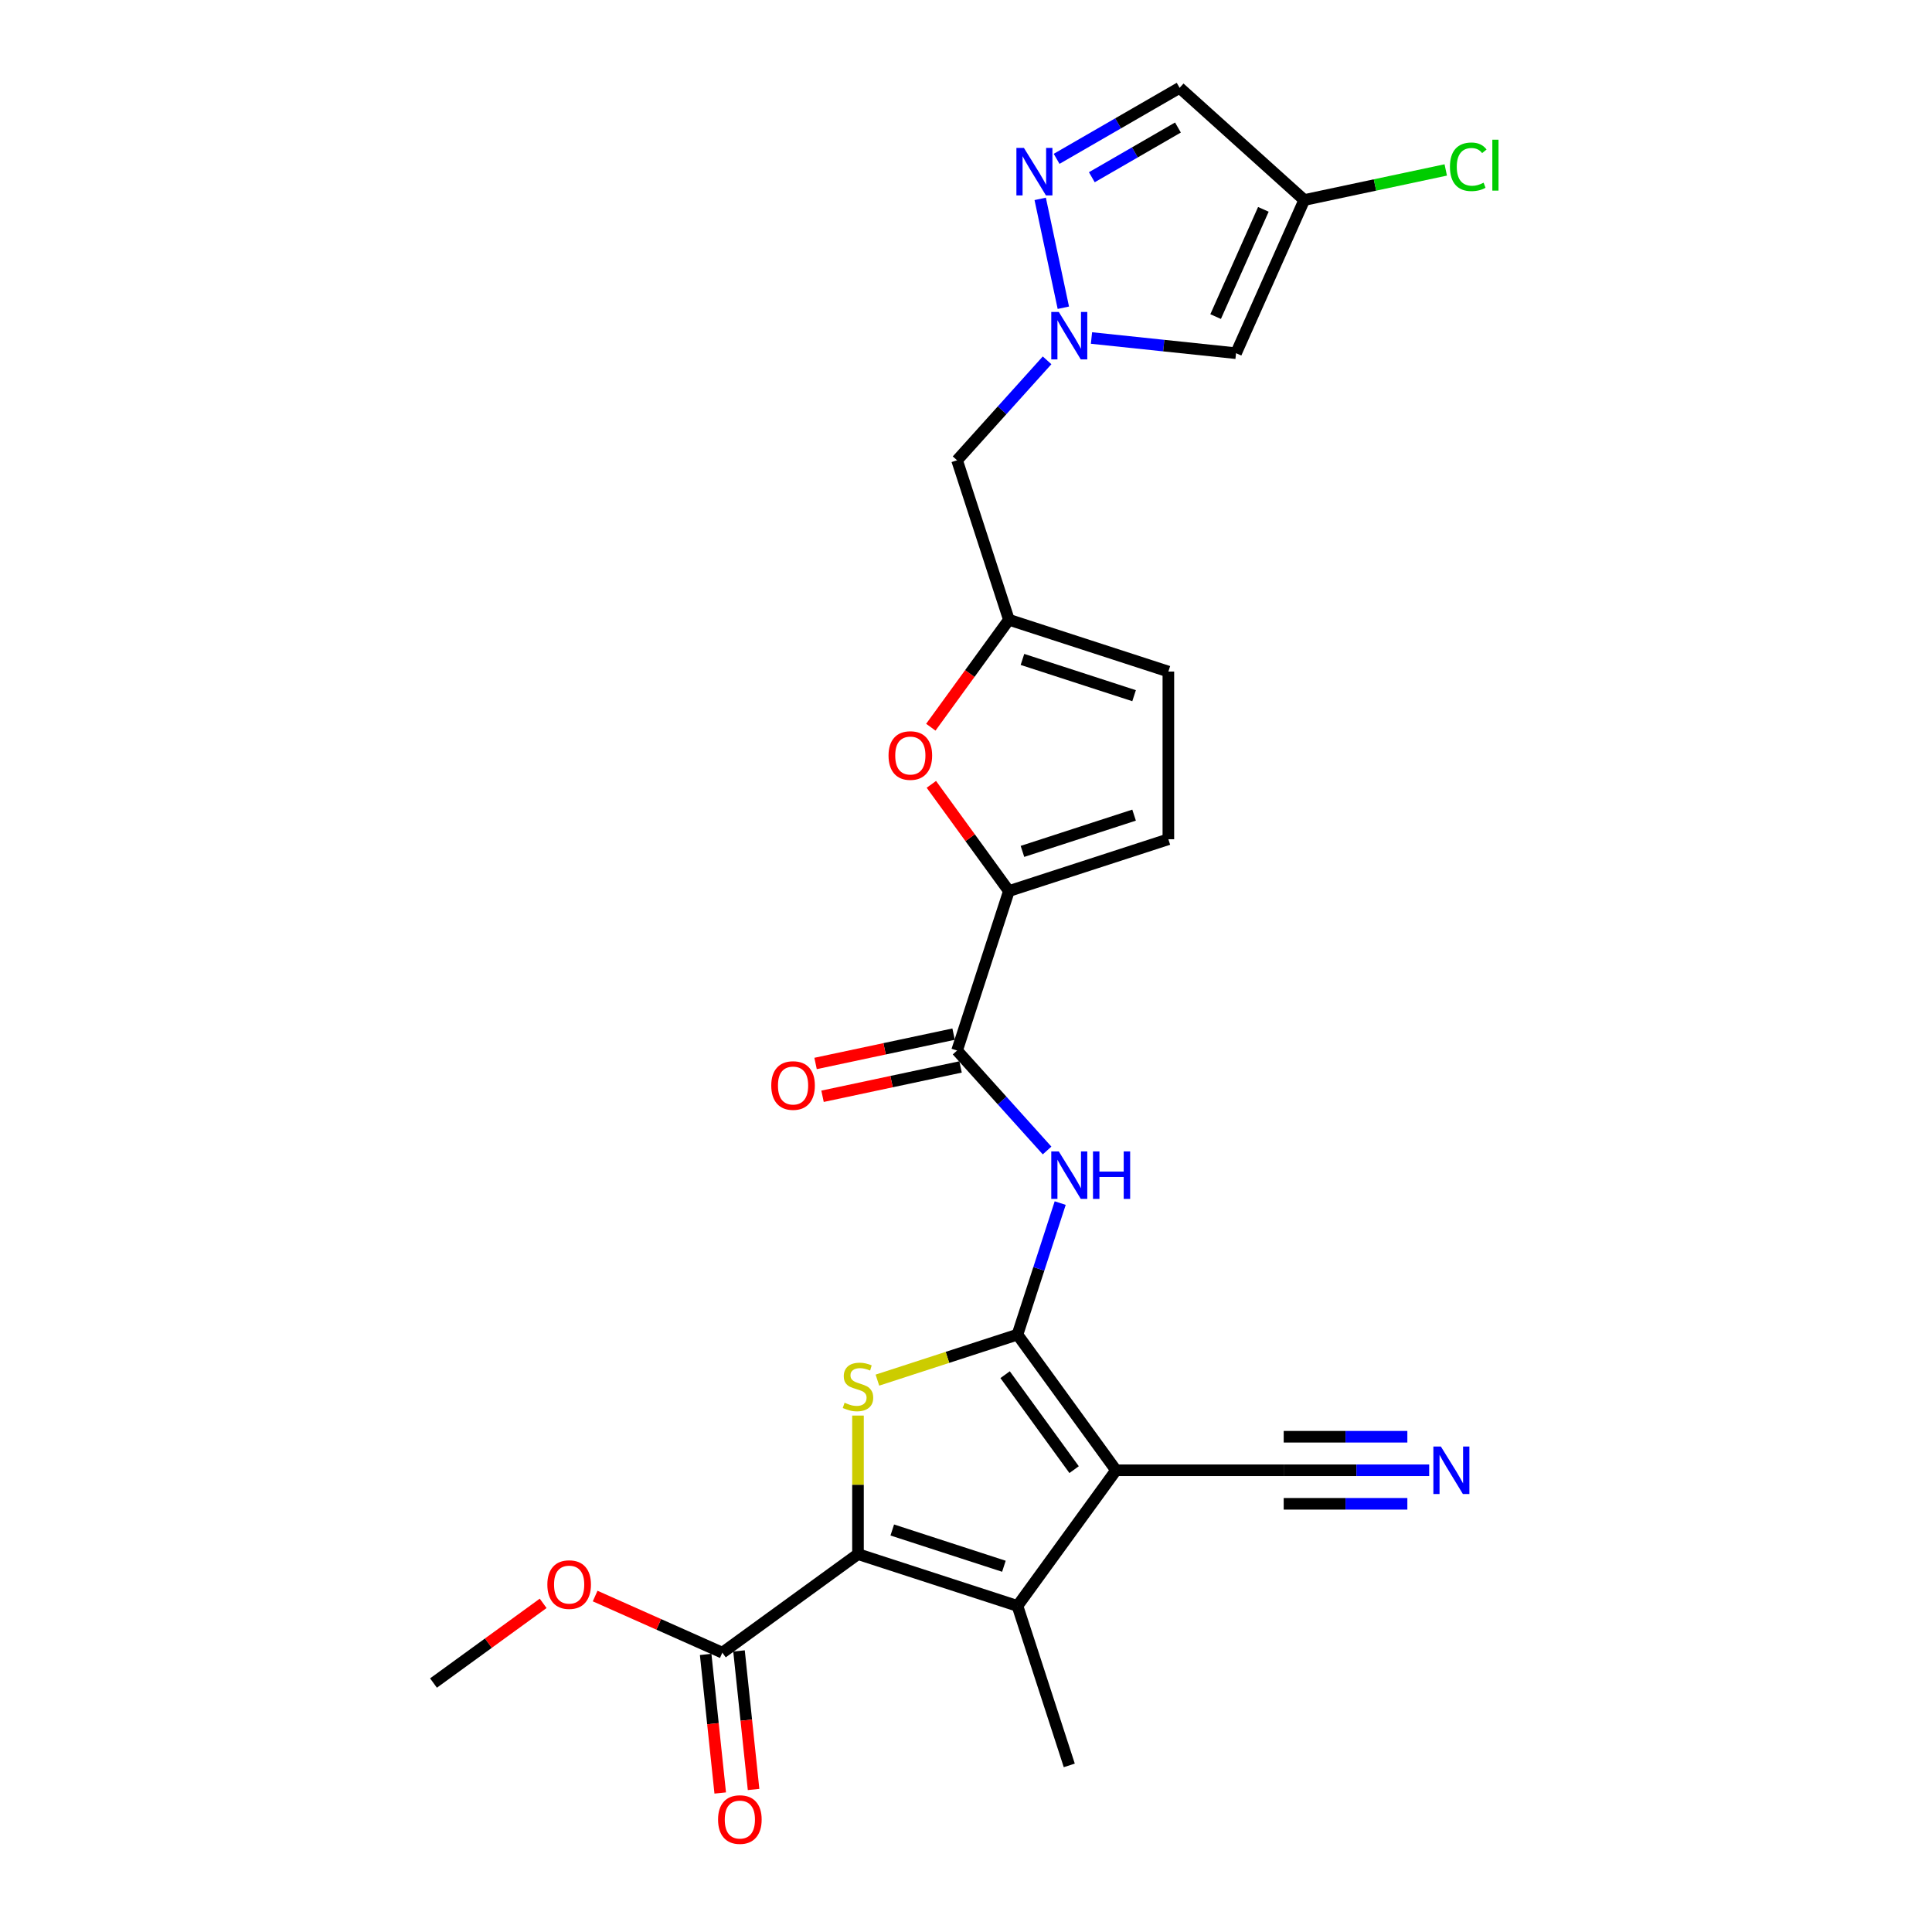 <?xml version='1.0' encoding='iso-8859-1'?>
<svg version='1.1' baseProfile='full'
              xmlns='http://www.w3.org/2000/svg'
                      xmlns:rdkit='http://www.rdkit.org/xml'
                      xmlns:xlink='http://www.w3.org/1999/xlink'
                  xml:space='preserve'
width='1000px' height='1000px' viewBox='0 0 1000 1000'>
<!-- END OF HEADER -->
<rect style='opacity:1.0;fill:#FFFFFF;stroke:none' width='1000' height='1000' x='0' y='0'> </rect>
<path class='bond-0' d='M 526.637,690.796 L 577.651,761.011' style='fill:none;fill-rule:evenodd;stroke:#000000;stroke-width:6px;stroke-linecap:butt;stroke-linejoin:miter;stroke-opacity:1' />
<path class='bond-0' d='M 520.246,711.531 L 555.956,760.682' style='fill:none;fill-rule:evenodd;stroke:#000000;stroke-width:6px;stroke-linecap:butt;stroke-linejoin:miter;stroke-opacity:1' />
<path class='bond-1' d='M 526.637,690.796 L 490.39,702.573' style='fill:none;fill-rule:evenodd;stroke:#000000;stroke-width:6px;stroke-linecap:butt;stroke-linejoin:miter;stroke-opacity:1' />
<path class='bond-1' d='M 490.39,702.573 L 454.144,714.35' style='fill:none;fill-rule:evenodd;stroke:#CCCC00;stroke-width:6px;stroke-linecap:butt;stroke-linejoin:miter;stroke-opacity:1' />
<path class='bond-4' d='M 526.637,690.796 L 537.697,656.755' style='fill:none;fill-rule:evenodd;stroke:#000000;stroke-width:6px;stroke-linecap:butt;stroke-linejoin:miter;stroke-opacity:1' />
<path class='bond-4' d='M 537.697,656.755 L 548.758,622.713' style='fill:none;fill-rule:evenodd;stroke:#0000FF;stroke-width:6px;stroke-linecap:butt;stroke-linejoin:miter;stroke-opacity:1' />
<path class='bond-3' d='M 577.651,761.011 L 526.637,831.226' style='fill:none;fill-rule:evenodd;stroke:#000000;stroke-width:6px;stroke-linecap:butt;stroke-linejoin:miter;stroke-opacity:1' />
<path class='bond-12' d='M 577.651,761.011 L 664.441,761.011' style='fill:none;fill-rule:evenodd;stroke:#000000;stroke-width:6px;stroke-linecap:butt;stroke-linejoin:miter;stroke-opacity:1' />
<path class='bond-2' d='M 444.094,732.7 L 444.094,768.553' style='fill:none;fill-rule:evenodd;stroke:#CCCC00;stroke-width:6px;stroke-linecap:butt;stroke-linejoin:miter;stroke-opacity:1' />
<path class='bond-2' d='M 444.094,768.553 L 444.094,804.406' style='fill:none;fill-rule:evenodd;stroke:#000000;stroke-width:6px;stroke-linecap:butt;stroke-linejoin:miter;stroke-opacity:1' />
<path class='bond-11' d='M 444.094,804.406 L 373.879,855.42' style='fill:none;fill-rule:evenodd;stroke:#000000;stroke-width:6px;stroke-linecap:butt;stroke-linejoin:miter;stroke-opacity:1' />
<path class='bond-26' d='M 444.094,804.406 L 526.637,831.226' style='fill:none;fill-rule:evenodd;stroke:#000000;stroke-width:6px;stroke-linecap:butt;stroke-linejoin:miter;stroke-opacity:1' />
<path class='bond-26' d='M 461.839,791.921 L 519.619,810.694' style='fill:none;fill-rule:evenodd;stroke:#000000;stroke-width:6px;stroke-linecap:butt;stroke-linejoin:miter;stroke-opacity:1' />
<path class='bond-24' d='M 526.637,831.226 L 553.456,913.768' style='fill:none;fill-rule:evenodd;stroke:#000000;stroke-width:6px;stroke-linecap:butt;stroke-linejoin:miter;stroke-opacity:1' />
<path class='bond-7' d='M 541.965,595.492 L 518.674,569.624' style='fill:none;fill-rule:evenodd;stroke:#0000FF;stroke-width:6px;stroke-linecap:butt;stroke-linejoin:miter;stroke-opacity:1' />
<path class='bond-7' d='M 518.674,569.624 L 495.382,543.756' style='fill:none;fill-rule:evenodd;stroke:#000000;stroke-width:6px;stroke-linecap:butt;stroke-linejoin:miter;stroke-opacity:1' />
<path class='bond-5' d='M 541.965,186.506 L 518.674,212.373' style='fill:none;fill-rule:evenodd;stroke:#0000FF;stroke-width:6px;stroke-linecap:butt;stroke-linejoin:miter;stroke-opacity:1' />
<path class='bond-5' d='M 518.674,212.373 L 495.382,238.241' style='fill:none;fill-rule:evenodd;stroke:#000000;stroke-width:6px;stroke-linecap:butt;stroke-linejoin:miter;stroke-opacity:1' />
<path class='bond-8' d='M 550.383,159.284 L 538.406,102.939' style='fill:none;fill-rule:evenodd;stroke:#0000FF;stroke-width:6px;stroke-linecap:butt;stroke-linejoin:miter;stroke-opacity:1' />
<path class='bond-10' d='M 564.947,174.951 L 602.359,178.883' style='fill:none;fill-rule:evenodd;stroke:#0000FF;stroke-width:6px;stroke-linecap:butt;stroke-linejoin:miter;stroke-opacity:1' />
<path class='bond-10' d='M 602.359,178.883 L 639.771,182.816' style='fill:none;fill-rule:evenodd;stroke:#000000;stroke-width:6px;stroke-linecap:butt;stroke-linejoin:miter;stroke-opacity:1' />
<path class='bond-6' d='M 522.202,461.213 L 495.382,543.756' style='fill:none;fill-rule:evenodd;stroke:#000000;stroke-width:6px;stroke-linecap:butt;stroke-linejoin:miter;stroke-opacity:1' />
<path class='bond-9' d='M 522.202,461.213 L 502.137,433.596' style='fill:none;fill-rule:evenodd;stroke:#000000;stroke-width:6px;stroke-linecap:butt;stroke-linejoin:miter;stroke-opacity:1' />
<path class='bond-9' d='M 502.137,433.596 L 482.071,405.979' style='fill:none;fill-rule:evenodd;stroke:#FF0000;stroke-width:6px;stroke-linecap:butt;stroke-linejoin:miter;stroke-opacity:1' />
<path class='bond-15' d='M 522.202,461.213 L 604.744,434.394' style='fill:none;fill-rule:evenodd;stroke:#000000;stroke-width:6px;stroke-linecap:butt;stroke-linejoin:miter;stroke-opacity:1' />
<path class='bond-15' d='M 529.219,440.682 L 586.999,421.908' style='fill:none;fill-rule:evenodd;stroke:#000000;stroke-width:6px;stroke-linecap:butt;stroke-linejoin:miter;stroke-opacity:1' />
<path class='bond-20' d='M 493.578,535.267 L 457.857,542.859' style='fill:none;fill-rule:evenodd;stroke:#000000;stroke-width:6px;stroke-linecap:butt;stroke-linejoin:miter;stroke-opacity:1' />
<path class='bond-20' d='M 457.857,542.859 L 422.136,550.452' style='fill:none;fill-rule:evenodd;stroke:#FF0000;stroke-width:6px;stroke-linecap:butt;stroke-linejoin:miter;stroke-opacity:1' />
<path class='bond-20' d='M 497.187,552.245 L 461.466,559.838' style='fill:none;fill-rule:evenodd;stroke:#000000;stroke-width:6px;stroke-linecap:butt;stroke-linejoin:miter;stroke-opacity:1' />
<path class='bond-20' d='M 461.466,559.838 L 425.745,567.431' style='fill:none;fill-rule:evenodd;stroke:#FF0000;stroke-width:6px;stroke-linecap:butt;stroke-linejoin:miter;stroke-opacity:1' />
<path class='bond-16' d='M 546.903,82.215 L 578.738,63.835' style='fill:none;fill-rule:evenodd;stroke:#0000FF;stroke-width:6px;stroke-linecap:butt;stroke-linejoin:miter;stroke-opacity:1' />
<path class='bond-16' d='M 578.738,63.835 L 610.574,45.455' style='fill:none;fill-rule:evenodd;stroke:#000000;stroke-width:6px;stroke-linecap:butt;stroke-linejoin:miter;stroke-opacity:1' />
<path class='bond-16' d='M 565.132,91.734 L 587.417,78.868' style='fill:none;fill-rule:evenodd;stroke:#0000FF;stroke-width:6px;stroke-linecap:butt;stroke-linejoin:miter;stroke-opacity:1' />
<path class='bond-16' d='M 587.417,78.868 L 609.702,66.001' style='fill:none;fill-rule:evenodd;stroke:#000000;stroke-width:6px;stroke-linecap:butt;stroke-linejoin:miter;stroke-opacity:1' />
<path class='bond-13' d='M 481.794,376.4 L 501.998,348.592' style='fill:none;fill-rule:evenodd;stroke:#FF0000;stroke-width:6px;stroke-linecap:butt;stroke-linejoin:miter;stroke-opacity:1' />
<path class='bond-13' d='M 501.998,348.592 L 522.202,320.784' style='fill:none;fill-rule:evenodd;stroke:#000000;stroke-width:6px;stroke-linecap:butt;stroke-linejoin:miter;stroke-opacity:1' />
<path class='bond-14' d='M 639.771,182.816 L 675.072,103.529' style='fill:none;fill-rule:evenodd;stroke:#000000;stroke-width:6px;stroke-linecap:butt;stroke-linejoin:miter;stroke-opacity:1' />
<path class='bond-14' d='M 629.209,163.862 L 653.919,108.361' style='fill:none;fill-rule:evenodd;stroke:#000000;stroke-width:6px;stroke-linecap:butt;stroke-linejoin:miter;stroke-opacity:1' />
<path class='bond-21' d='M 365.248,856.328 L 369.017,892.186' style='fill:none;fill-rule:evenodd;stroke:#000000;stroke-width:6px;stroke-linecap:butt;stroke-linejoin:miter;stroke-opacity:1' />
<path class='bond-21' d='M 369.017,892.186 L 372.785,928.044' style='fill:none;fill-rule:evenodd;stroke:#FF0000;stroke-width:6px;stroke-linecap:butt;stroke-linejoin:miter;stroke-opacity:1' />
<path class='bond-21' d='M 382.511,854.513 L 386.28,890.371' style='fill:none;fill-rule:evenodd;stroke:#000000;stroke-width:6px;stroke-linecap:butt;stroke-linejoin:miter;stroke-opacity:1' />
<path class='bond-21' d='M 386.28,890.371 L 390.048,926.23' style='fill:none;fill-rule:evenodd;stroke:#FF0000;stroke-width:6px;stroke-linecap:butt;stroke-linejoin:miter;stroke-opacity:1' />
<path class='bond-23' d='M 373.879,855.42 L 340.962,840.765' style='fill:none;fill-rule:evenodd;stroke:#000000;stroke-width:6px;stroke-linecap:butt;stroke-linejoin:miter;stroke-opacity:1' />
<path class='bond-23' d='M 340.962,840.765 L 308.045,826.109' style='fill:none;fill-rule:evenodd;stroke:#FF0000;stroke-width:6px;stroke-linecap:butt;stroke-linejoin:miter;stroke-opacity:1' />
<path class='bond-17' d='M 664.441,761.011 L 702.091,761.011' style='fill:none;fill-rule:evenodd;stroke:#000000;stroke-width:6px;stroke-linecap:butt;stroke-linejoin:miter;stroke-opacity:1' />
<path class='bond-17' d='M 702.091,761.011 L 739.74,761.011' style='fill:none;fill-rule:evenodd;stroke:#0000FF;stroke-width:6px;stroke-linecap:butt;stroke-linejoin:miter;stroke-opacity:1' />
<path class='bond-17' d='M 664.441,778.369 L 696.443,778.369' style='fill:none;fill-rule:evenodd;stroke:#000000;stroke-width:6px;stroke-linecap:butt;stroke-linejoin:miter;stroke-opacity:1' />
<path class='bond-17' d='M 696.443,778.369 L 728.445,778.369' style='fill:none;fill-rule:evenodd;stroke:#0000FF;stroke-width:6px;stroke-linecap:butt;stroke-linejoin:miter;stroke-opacity:1' />
<path class='bond-17' d='M 664.441,743.653 L 696.443,743.653' style='fill:none;fill-rule:evenodd;stroke:#000000;stroke-width:6px;stroke-linecap:butt;stroke-linejoin:miter;stroke-opacity:1' />
<path class='bond-17' d='M 696.443,743.653 L 728.445,743.653' style='fill:none;fill-rule:evenodd;stroke:#0000FF;stroke-width:6px;stroke-linecap:butt;stroke-linejoin:miter;stroke-opacity:1' />
<path class='bond-19' d='M 522.202,320.784 L 495.382,238.241' style='fill:none;fill-rule:evenodd;stroke:#000000;stroke-width:6px;stroke-linecap:butt;stroke-linejoin:miter;stroke-opacity:1' />
<path class='bond-27' d='M 522.202,320.784 L 604.744,347.603' style='fill:none;fill-rule:evenodd;stroke:#000000;stroke-width:6px;stroke-linecap:butt;stroke-linejoin:miter;stroke-opacity:1' />
<path class='bond-27' d='M 529.219,341.315 L 586.999,360.089' style='fill:none;fill-rule:evenodd;stroke:#000000;stroke-width:6px;stroke-linecap:butt;stroke-linejoin:miter;stroke-opacity:1' />
<path class='bond-22' d='M 675.072,103.529 L 711.695,95.744' style='fill:none;fill-rule:evenodd;stroke:#000000;stroke-width:6px;stroke-linecap:butt;stroke-linejoin:miter;stroke-opacity:1' />
<path class='bond-22' d='M 711.695,95.744 L 748.318,87.96' style='fill:none;fill-rule:evenodd;stroke:#00CC00;stroke-width:6px;stroke-linecap:butt;stroke-linejoin:miter;stroke-opacity:1' />
<path class='bond-28' d='M 675.072,103.529 L 610.574,45.455' style='fill:none;fill-rule:evenodd;stroke:#000000;stroke-width:6px;stroke-linecap:butt;stroke-linejoin:miter;stroke-opacity:1' />
<path class='bond-18' d='M 604.744,434.394 L 604.744,347.603' style='fill:none;fill-rule:evenodd;stroke:#000000;stroke-width:6px;stroke-linecap:butt;stroke-linejoin:miter;stroke-opacity:1' />
<path class='bond-25' d='M 281.14,829.893 L 252.759,850.513' style='fill:none;fill-rule:evenodd;stroke:#FF0000;stroke-width:6px;stroke-linecap:butt;stroke-linejoin:miter;stroke-opacity:1' />
<path class='bond-25' d='M 252.759,850.513 L 224.377,871.134' style='fill:none;fill-rule:evenodd;stroke:#000000;stroke-width:6px;stroke-linecap:butt;stroke-linejoin:miter;stroke-opacity:1' />
<path  class='atom-2' d='M 437.151 726.052
Q 437.429 726.156, 438.574 726.642
Q 439.72 727.128, 440.97 727.441
Q 442.254 727.718, 443.504 727.718
Q 445.83 727.718, 447.184 726.607
Q 448.538 725.462, 448.538 723.483
Q 448.538 722.129, 447.843 721.296
Q 447.184 720.463, 446.142 720.011
Q 445.101 719.56, 443.365 719.039
Q 441.178 718.38, 439.859 717.755
Q 438.574 717.13, 437.637 715.811
Q 436.734 714.491, 436.734 712.27
Q 436.734 709.18, 438.817 707.271
Q 440.935 705.361, 445.101 705.361
Q 447.947 705.361, 451.176 706.715
L 450.378 709.388
Q 447.427 708.173, 445.205 708.173
Q 442.81 708.173, 441.49 709.18
Q 440.171 710.152, 440.206 711.853
Q 440.206 713.172, 440.865 713.971
Q 441.56 714.769, 442.532 715.221
Q 443.539 715.672, 445.205 716.193
Q 447.427 716.887, 448.746 717.581
Q 450.065 718.276, 451.003 719.699
Q 451.975 721.088, 451.975 723.483
Q 451.975 726.885, 449.683 728.725
Q 447.427 730.53, 443.643 730.53
Q 441.456 730.53, 439.789 730.044
Q 438.158 729.593, 436.213 728.795
L 437.151 726.052
' fill='#CCCC00'/>
<path  class='atom-5' d='M 548.023 595.964
L 556.077 608.983
Q 556.876 610.267, 558.16 612.593
Q 559.445 614.919, 559.514 615.058
L 559.514 595.964
L 562.777 595.964
L 562.777 620.543
L 559.41 620.543
L 550.766 606.31
Q 549.759 604.643, 548.683 602.734
Q 547.641 600.824, 547.329 600.234
L 547.329 620.543
L 544.135 620.543
L 544.135 595.964
L 548.023 595.964
' fill='#0000FF'/>
<path  class='atom-5' d='M 565.728 595.964
L 569.061 595.964
L 569.061 606.414
L 581.628 606.414
L 581.628 595.964
L 584.961 595.964
L 584.961 620.543
L 581.628 620.543
L 581.628 609.191
L 569.061 609.191
L 569.061 620.543
L 565.728 620.543
L 565.728 595.964
' fill='#0000FF'/>
<path  class='atom-6' d='M 548.023 161.454
L 556.077 174.472
Q 556.876 175.757, 558.16 178.083
Q 559.445 180.409, 559.514 180.548
L 559.514 161.454
L 562.777 161.454
L 562.777 186.033
L 559.41 186.033
L 550.766 171.799
Q 549.759 170.133, 548.683 168.224
Q 547.641 166.314, 547.329 165.724
L 547.329 186.033
L 544.135 186.033
L 544.135 161.454
L 548.023 161.454
' fill='#0000FF'/>
<path  class='atom-9' d='M 529.978 76.56
L 538.033 89.579
Q 538.831 90.863, 540.116 93.189
Q 541.4 95.515, 541.469 95.654
L 541.469 76.56
L 544.733 76.56
L 544.733 101.139
L 541.365 101.139
L 532.721 86.906
Q 531.714 85.239, 530.638 83.33
Q 529.597 81.421, 529.284 80.83
L 529.284 101.139
L 526.09 101.139
L 526.09 76.56
L 529.978 76.56
' fill='#0000FF'/>
<path  class='atom-10' d='M 459.905 391.068
Q 459.905 385.166, 462.821 381.868
Q 465.737 378.57, 471.188 378.57
Q 476.638 378.57, 479.554 381.868
Q 482.47 385.166, 482.47 391.068
Q 482.47 397.039, 479.52 400.441
Q 476.569 403.809, 471.188 403.809
Q 465.772 403.809, 462.821 400.441
Q 459.905 397.074, 459.905 391.068
M 471.188 401.032
Q 474.937 401.032, 476.951 398.532
Q 478.999 395.998, 478.999 391.068
Q 478.999 386.242, 476.951 383.812
Q 474.937 381.348, 471.188 381.348
Q 467.438 381.348, 465.39 383.778
Q 463.377 386.208, 463.377 391.068
Q 463.377 396.032, 465.39 398.532
Q 467.438 401.032, 471.188 401.032
' fill='#FF0000'/>
<path  class='atom-18' d='M 745.798 748.722
L 753.852 761.74
Q 754.651 763.025, 755.935 765.351
Q 757.22 767.677, 757.289 767.815
L 757.289 748.722
L 760.553 748.722
L 760.553 773.301
L 757.185 773.301
L 748.541 759.067
Q 747.534 757.401, 746.458 755.491
Q 745.416 753.582, 745.104 752.992
L 745.104 773.301
L 741.91 773.301
L 741.91 748.722
L 745.798 748.722
' fill='#0000FF'/>
<path  class='atom-21' d='M 399.206 561.87
Q 399.206 555.968, 402.122 552.67
Q 405.038 549.372, 410.488 549.372
Q 415.939 549.372, 418.855 552.67
Q 421.771 555.968, 421.771 561.87
Q 421.771 567.841, 418.82 571.243
Q 415.869 574.611, 410.488 574.611
Q 405.073 574.611, 402.122 571.243
Q 399.206 567.876, 399.206 561.87
M 410.488 571.834
Q 414.238 571.834, 416.251 569.334
Q 418.3 566.8, 418.3 561.87
Q 418.3 557.045, 416.251 554.614
Q 414.238 552.15, 410.488 552.15
Q 406.739 552.15, 404.691 554.58
Q 402.677 557.01, 402.677 561.87
Q 402.677 566.835, 404.691 569.334
Q 406.739 571.834, 410.488 571.834
' fill='#FF0000'/>
<path  class='atom-22' d='M 371.668 941.805
Q 371.668 935.903, 374.585 932.605
Q 377.501 929.307, 382.951 929.307
Q 388.402 929.307, 391.318 932.605
Q 394.234 935.903, 394.234 941.805
Q 394.234 947.776, 391.283 951.178
Q 388.332 954.545, 382.951 954.545
Q 377.535 954.545, 374.585 951.178
Q 371.668 947.811, 371.668 941.805
M 382.951 951.768
Q 386.701 951.768, 388.714 949.269
Q 390.762 946.734, 390.762 941.805
Q 390.762 936.979, 388.714 934.549
Q 386.701 932.084, 382.951 932.084
Q 379.202 932.084, 377.154 934.514
Q 375.14 936.944, 375.14 941.805
Q 375.14 946.769, 377.154 949.269
Q 379.202 951.768, 382.951 951.768
' fill='#FF0000'/>
<path  class='atom-23' d='M 750.488 86.334
Q 750.488 80.224, 753.335 77.031
Q 756.216 73.802, 761.667 73.802
Q 766.735 73.802, 769.443 77.378
L 767.152 79.252
Q 765.173 76.649, 761.667 76.649
Q 757.952 76.649, 755.973 79.148
Q 754.029 81.613, 754.029 86.334
Q 754.029 91.195, 756.043 93.694
Q 758.091 96.194, 762.049 96.194
Q 764.756 96.194, 767.916 94.562
L 768.888 97.166
Q 767.603 97.999, 765.659 98.485
Q 763.715 98.971, 761.563 98.971
Q 756.216 98.971, 753.335 95.708
Q 750.488 92.445, 750.488 86.334
' fill='#00CC00'/>
<path  class='atom-23' d='M 772.429 72.309
L 775.623 72.309
L 775.623 98.659
L 772.429 98.659
L 772.429 72.309
' fill='#00CC00'/>
<path  class='atom-24' d='M 283.31 820.189
Q 283.31 814.287, 286.226 810.989
Q 289.142 807.691, 294.592 807.691
Q 300.043 807.691, 302.959 810.989
Q 305.875 814.287, 305.875 820.189
Q 305.875 826.16, 302.924 829.562
Q 299.973 832.93, 294.592 832.93
Q 289.177 832.93, 286.226 829.562
Q 283.31 826.195, 283.31 820.189
M 294.592 830.152
Q 298.342 830.152, 300.355 827.653
Q 302.403 825.119, 302.403 820.189
Q 302.403 815.363, 300.355 812.933
Q 298.342 810.468, 294.592 810.468
Q 290.843 810.468, 288.795 812.899
Q 286.781 815.329, 286.781 820.189
Q 286.781 825.153, 288.795 827.653
Q 290.843 830.152, 294.592 830.152
' fill='#FF0000'/>
</svg>
